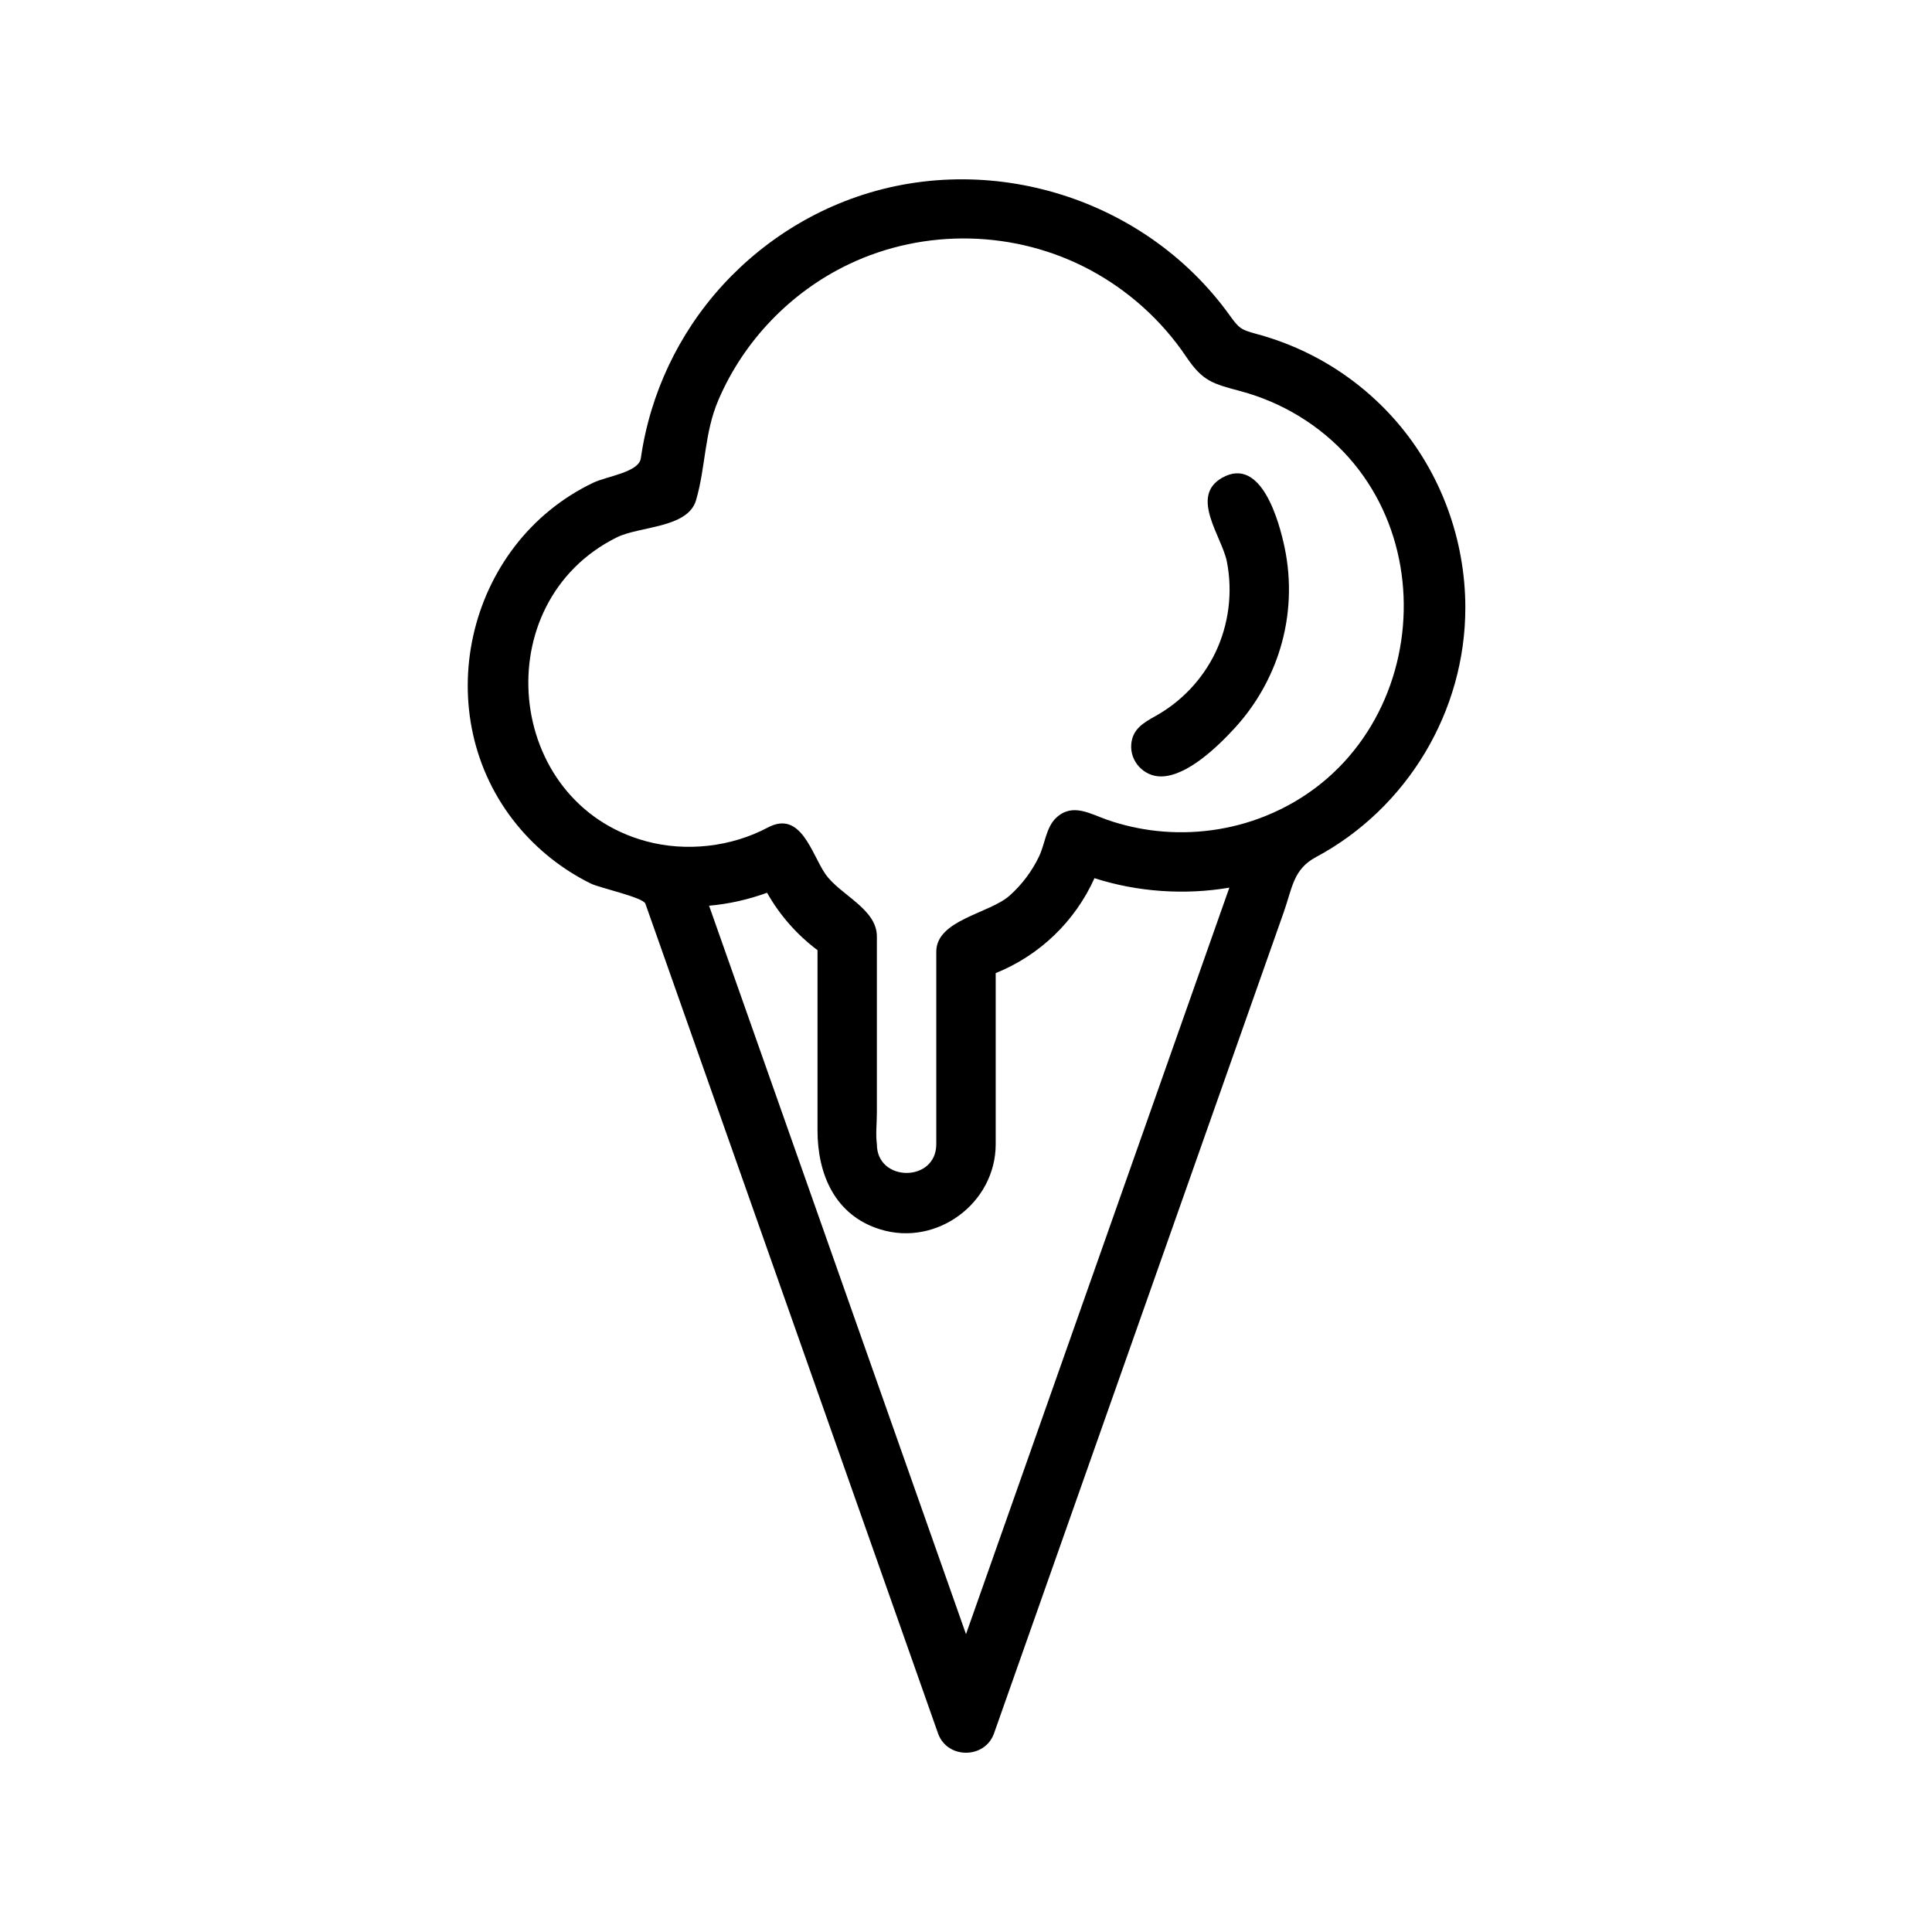 <?xml version="1.0" encoding="UTF-8"?>
<!-- Uploaded to: ICON Repo, www.iconrepo.com, Generator: ICON Repo Mixer Tools -->
<svg fill="#000000" width="800px" height="800px" version="1.1" viewBox="144 144 512 512" xmlns="http://www.w3.org/2000/svg">
 <g>
  <path d="m532.33 305.06c0-17.973-6.422-35.629-18.176-49.254-5.512-6.383-12.098-11.809-19.414-15.996-3.723-2.133-7.637-3.938-11.676-5.398-2.055-0.746-4.141-1.402-6.25-1.961-4.039-1.078-4.527-1.551-6.984-4.953-22.906-31.812-65.715-44.461-102.19-30.078-16.289 6.414-30.434 17.84-40.164 32.395-4.715 7.055-8.375 14.793-10.832 22.906-1.258 4.164-2.203 8.422-2.816 12.73-0.535 3.723-8.988 4.746-12.586 6.465-34.023 16.246-44.113 61.613-20.184 90.758 5.328 6.488 12.035 11.809 19.578 15.508 2.25 1.102 13.809 3.644 14.391 5.289 1.309 3.707 2.613 7.414 3.93 11.125 6.406 18.168 12.816 36.336 19.223 54.508 15.727 44.578 31.449 89.168 47.176 133.75 2.41 6.832 4.816 13.664 7.227 20.5 2.41 6.856 12.43 6.848 14.848 0 25.594-72.539 51.184-145.08 76.777-217.62 2.297-6.519 2.519-11.367 8.543-14.594 24.195-12.961 39.578-38.617 39.578-66.074zm-132.33 272.01-68.086-193.05c5.164-0.434 10.5-1.652 15.367-3.434 3.336 5.918 7.894 11.117 13.367 15.215v47.758c0 11.594 4.598 22.555 16.68 26.254 14.941 4.582 30.543-6.977 30.543-22.586v-45.344c11.684-4.707 21.043-13.746 26.176-25.16 11.391 3.668 23.945 4.519 35.746 2.512zm79.316-216.8c-9.094 3.668-19.09 4.992-28.836 3.93-4.418-0.488-8.777-1.457-12.98-2.914-4.559-1.582-9.242-4.59-13.562-0.598-2.738 2.535-3 6.965-4.551 10.219-1.883 3.961-4.566 7.543-7.848 10.453-5.359 4.769-19.414 6.406-19.414 14.859v51.012c0 10.164-15.742 10.125-15.742 0-0.355-2.691 0-5.684 0-8.391v-36.352-10.32c0-7.328-9.73-10.957-13.617-16.5-3.644-5.188-6.422-17.066-15.266-12.375-9.676 5.156-21.648 6.519-32.227 3.66-37.629-10.164-42.586-63.324-7.777-80.562 6-2.969 18.781-2.402 20.957-9.809 2.59-8.824 2.164-17.75 5.91-26.527 6.707-15.703 19.16-28.668 34.574-36.023 20.16-9.629 44.234-9.047 63.922 1.488 10.195 5.457 19.012 13.391 25.465 22.977 4.434 6.59 7.055 7.18 14.492 9.18 5.449 1.465 10.684 3.707 15.5 6.644 40.879 24.961 35.367 88.141-9 105.95-14.98 6.035 22.648-9.094 0 0z"/>
  <path d="m467.86 270.63c-8.676 4.922-0.008 15.602 1.281 22.238 1.582 8.094 0.512 16.648-3.062 24.09-3.41 7.094-9.027 13.004-15.91 16.832-3.18 1.77-6.062 3.449-6.375 7.496-0.348 4.512 3.328 8.477 7.856 8.477 6.984 0 15.207-8.07 19.586-12.84 5.527-6.023 9.676-13.281 12.043-21.09 2.621-8.621 3.016-17.848 1.172-26.672-1.414-6.777-6.16-24.48-16.59-18.531-3.777 2.148 3.769-2.148 0 0z"/>
 </g>
</svg>